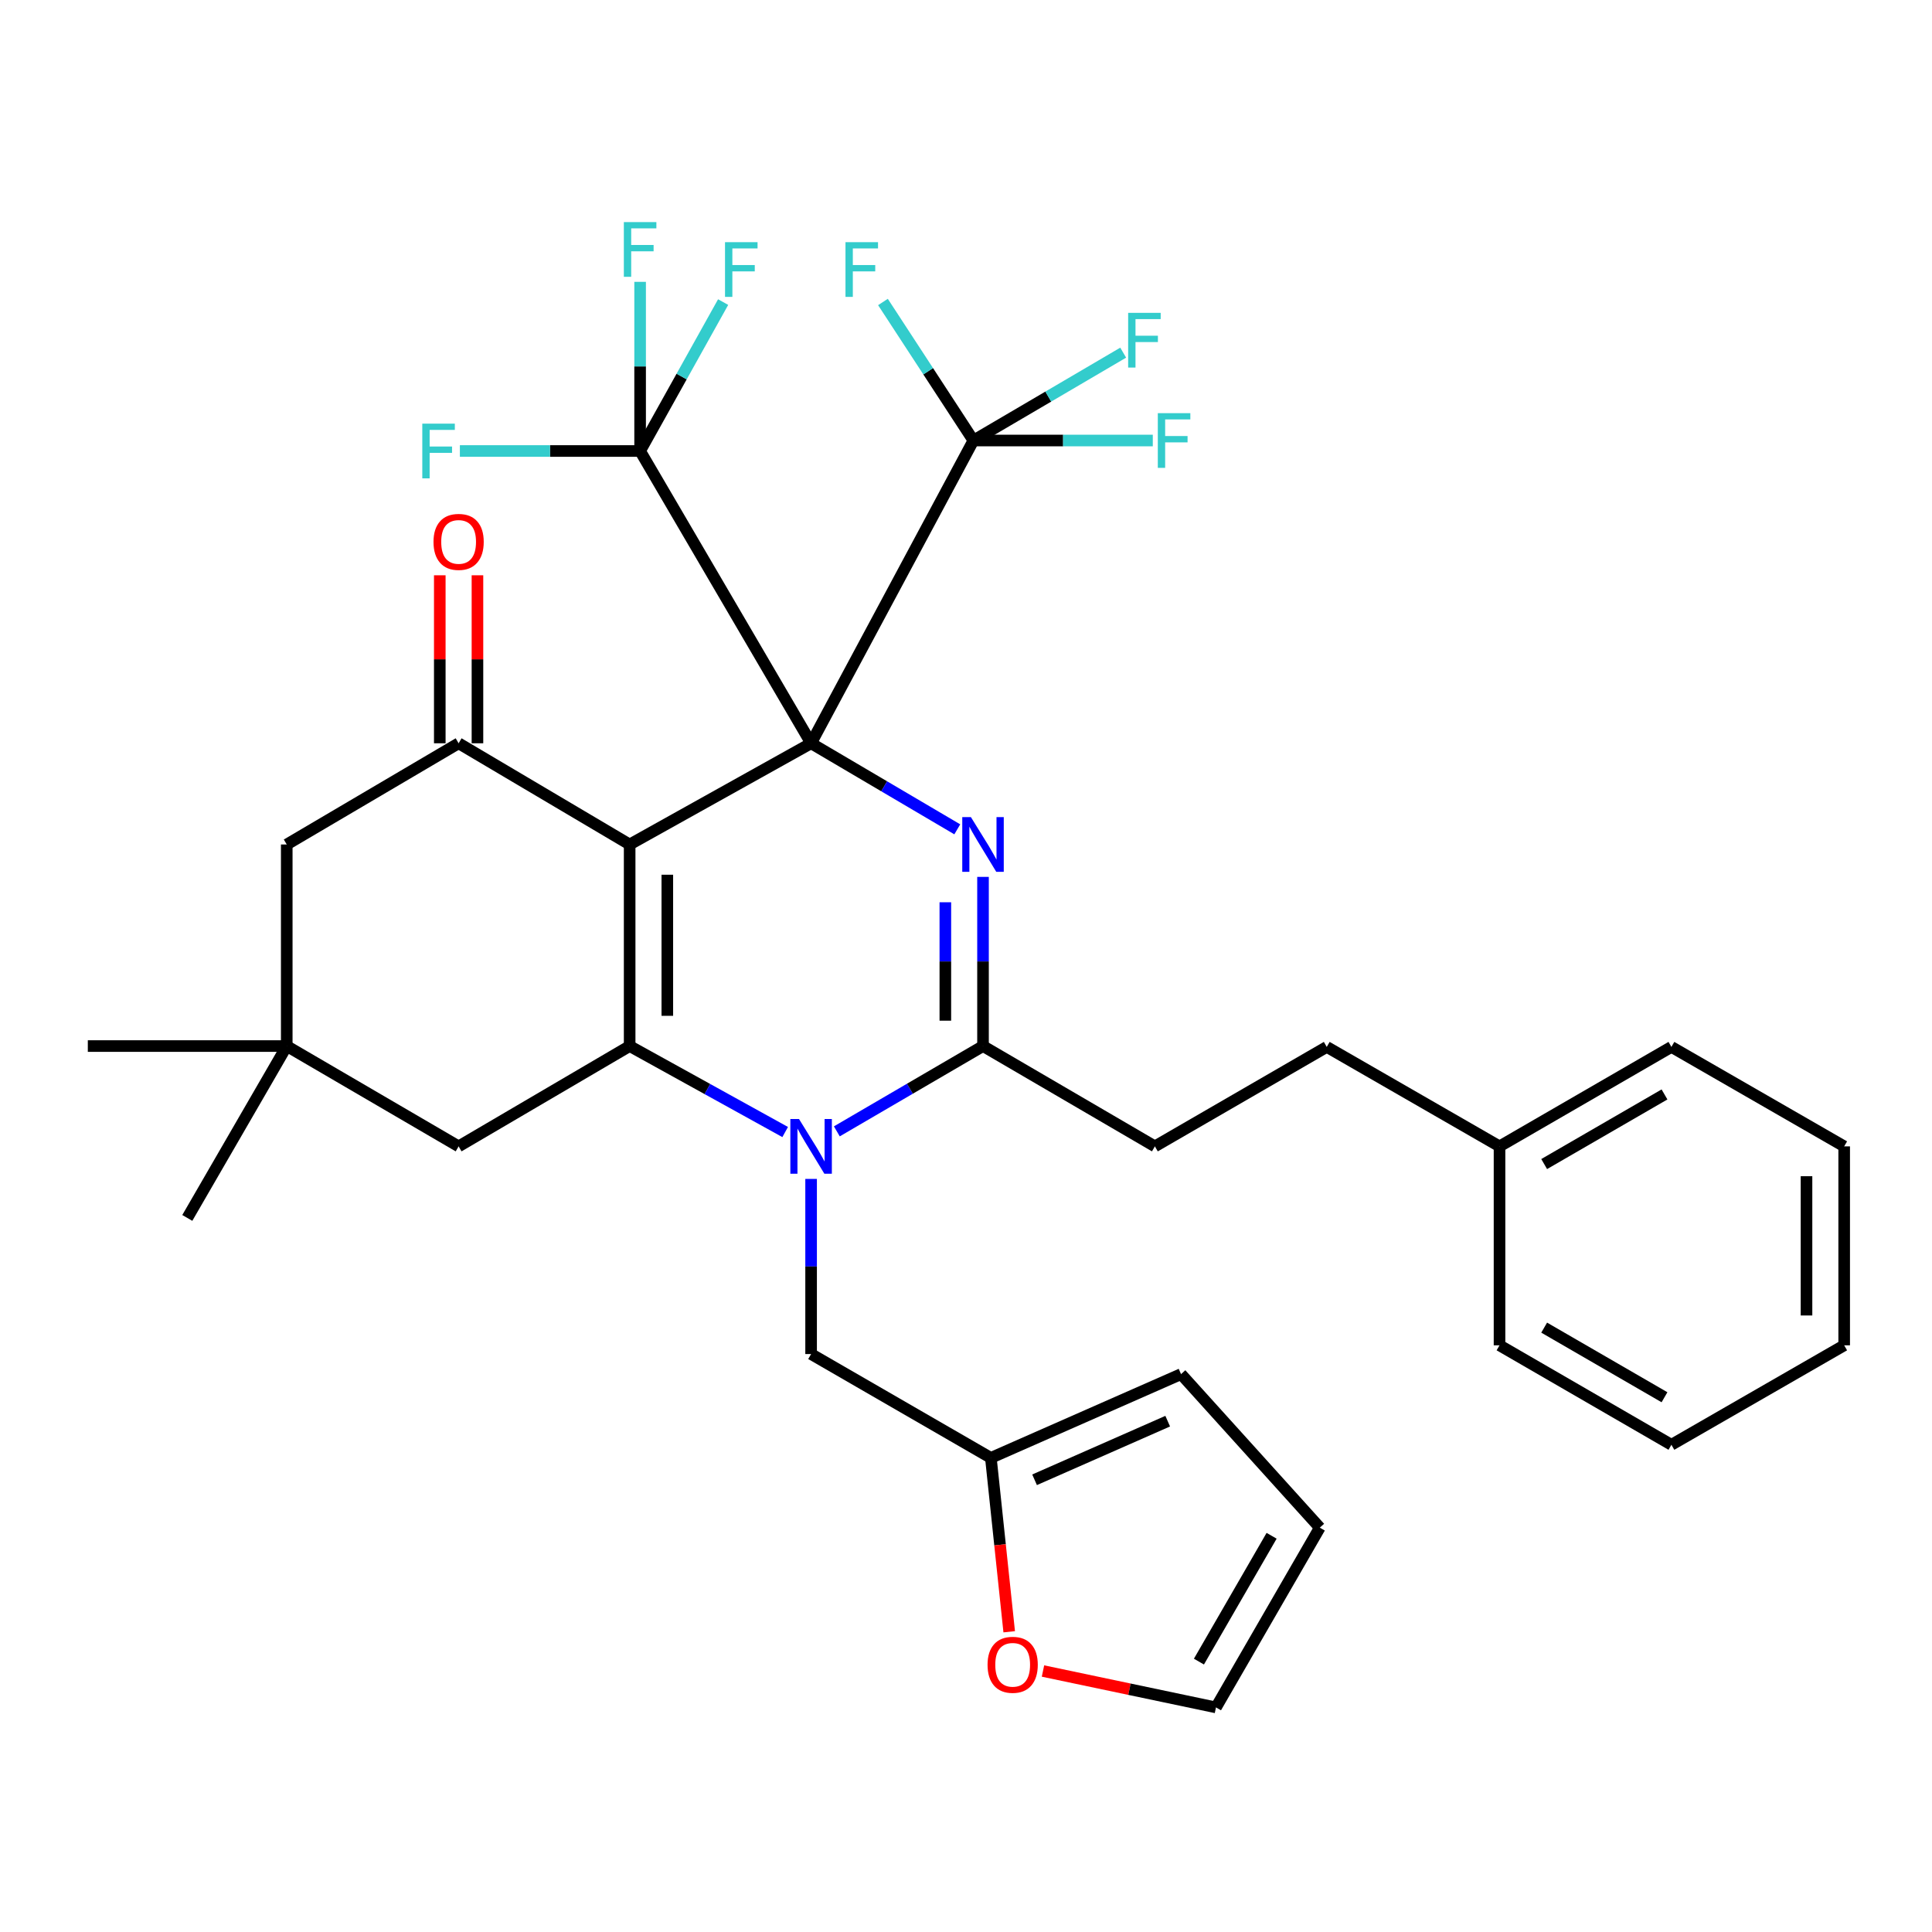 <?xml version='1.0' encoding='iso-8859-1'?>
<svg version='1.1' baseProfile='full'
              xmlns='http://www.w3.org/2000/svg'
                      xmlns:rdkit='http://www.rdkit.org/xml'
                      xmlns:xlink='http://www.w3.org/1999/xlink'
                  xml:space='preserve'
width='1000px' height='1000px' viewBox='0 0 1000 1000'>
<!-- END OF HEADER -->
<rect style='opacity:1.0;fill:#FFFFFF;stroke:none' width='1000' height='1000' x='0' y='0'> </rect>
<path class='bond-0' d='M 419.826,384.719 L 325.906,437.106' style='fill:none;fill-rule:evenodd;stroke:#000000;stroke-width:6px;stroke-linecap:butt;stroke-linejoin:miter;stroke-opacity:1' />
<path class='bond-2' d='M 419.826,384.719 L 457.656,406.991' style='fill:none;fill-rule:evenodd;stroke:#000000;stroke-width:6px;stroke-linecap:butt;stroke-linejoin:miter;stroke-opacity:1' />
<path class='bond-2' d='M 457.656,406.991 L 495.486,429.263' style='fill:none;fill-rule:evenodd;stroke:#0000FF;stroke-width:6px;stroke-linecap:butt;stroke-linejoin:miter;stroke-opacity:1' />
<path class='bond-6' d='M 419.826,384.719 L 331.322,233.438' style='fill:none;fill-rule:evenodd;stroke:#000000;stroke-width:6px;stroke-linecap:butt;stroke-linejoin:miter;stroke-opacity:1' />
<path class='bond-7' d='M 419.826,384.719 L 503.835,228.011' style='fill:none;fill-rule:evenodd;stroke:#000000;stroke-width:6px;stroke-linecap:butt;stroke-linejoin:miter;stroke-opacity:1' />
<path class='bond-1' d='M 325.906,437.106 L 325.906,541.437' style='fill:none;fill-rule:evenodd;stroke:#000000;stroke-width:6px;stroke-linecap:butt;stroke-linejoin:miter;stroke-opacity:1' />
<path class='bond-1' d='M 345.405,452.756 L 345.405,525.788' style='fill:none;fill-rule:evenodd;stroke:#000000;stroke-width:6px;stroke-linecap:butt;stroke-linejoin:miter;stroke-opacity:1' />
<path class='bond-5' d='M 325.906,437.106 L 237.38,384.719' style='fill:none;fill-rule:evenodd;stroke:#000000;stroke-width:6px;stroke-linecap:butt;stroke-linejoin:miter;stroke-opacity:1' />
<path class='bond-3' d='M 325.906,541.437 L 366.154,563.688' style='fill:none;fill-rule:evenodd;stroke:#000000;stroke-width:6px;stroke-linecap:butt;stroke-linejoin:miter;stroke-opacity:1' />
<path class='bond-3' d='M 366.154,563.688 L 406.403,585.938' style='fill:none;fill-rule:evenodd;stroke:#0000FF;stroke-width:6px;stroke-linecap:butt;stroke-linejoin:miter;stroke-opacity:1' />
<path class='bond-8' d='M 325.906,541.437 L 237.38,593.359' style='fill:none;fill-rule:evenodd;stroke:#000000;stroke-width:6px;stroke-linecap:butt;stroke-linejoin:miter;stroke-opacity:1' />
<path class='bond-4' d='M 508.807,453.875 L 508.807,497.656' style='fill:none;fill-rule:evenodd;stroke:#0000FF;stroke-width:6px;stroke-linecap:butt;stroke-linejoin:miter;stroke-opacity:1' />
<path class='bond-4' d='M 508.807,497.656 L 508.807,541.437' style='fill:none;fill-rule:evenodd;stroke:#000000;stroke-width:6px;stroke-linecap:butt;stroke-linejoin:miter;stroke-opacity:1' />
<path class='bond-4' d='M 489.308,467.009 L 489.308,497.656' style='fill:none;fill-rule:evenodd;stroke:#0000FF;stroke-width:6px;stroke-linecap:butt;stroke-linejoin:miter;stroke-opacity:1' />
<path class='bond-4' d='M 489.308,497.656 L 489.308,528.303' style='fill:none;fill-rule:evenodd;stroke:#000000;stroke-width:6px;stroke-linecap:butt;stroke-linejoin:miter;stroke-opacity:1' />
<path class='bond-9' d='M 419.826,610.206 L 419.826,655.53' style='fill:none;fill-rule:evenodd;stroke:#0000FF;stroke-width:6px;stroke-linecap:butt;stroke-linejoin:miter;stroke-opacity:1' />
<path class='bond-9' d='M 419.826,655.53 L 419.826,700.853' style='fill:none;fill-rule:evenodd;stroke:#000000;stroke-width:6px;stroke-linecap:butt;stroke-linejoin:miter;stroke-opacity:1' />
<path class='bond-34' d='M 433.142,585.589 L 470.974,563.513' style='fill:none;fill-rule:evenodd;stroke:#0000FF;stroke-width:6px;stroke-linecap:butt;stroke-linejoin:miter;stroke-opacity:1' />
<path class='bond-34' d='M 470.974,563.513 L 508.807,541.437' style='fill:none;fill-rule:evenodd;stroke:#000000;stroke-width:6px;stroke-linecap:butt;stroke-linejoin:miter;stroke-opacity:1' />
<path class='bond-15' d='M 508.807,541.437 L 597.766,593.359' style='fill:none;fill-rule:evenodd;stroke:#000000;stroke-width:6px;stroke-linecap:butt;stroke-linejoin:miter;stroke-opacity:1' />
<path class='bond-11' d='M 237.38,384.719 L 148.421,437.106' style='fill:none;fill-rule:evenodd;stroke:#000000;stroke-width:6px;stroke-linecap:butt;stroke-linejoin:miter;stroke-opacity:1' />
<path class='bond-14' d='M 247.129,384.719 L 247.129,341.243' style='fill:none;fill-rule:evenodd;stroke:#000000;stroke-width:6px;stroke-linecap:butt;stroke-linejoin:miter;stroke-opacity:1' />
<path class='bond-14' d='M 247.129,341.243 L 247.129,297.767' style='fill:none;fill-rule:evenodd;stroke:#FF0000;stroke-width:6px;stroke-linecap:butt;stroke-linejoin:miter;stroke-opacity:1' />
<path class='bond-14' d='M 227.63,384.719 L 227.63,341.243' style='fill:none;fill-rule:evenodd;stroke:#000000;stroke-width:6px;stroke-linecap:butt;stroke-linejoin:miter;stroke-opacity:1' />
<path class='bond-14' d='M 227.63,341.243 L 227.63,297.767' style='fill:none;fill-rule:evenodd;stroke:#FF0000;stroke-width:6px;stroke-linecap:butt;stroke-linejoin:miter;stroke-opacity:1' />
<path class='bond-19' d='M 331.322,233.438 L 352.809,194.897' style='fill:none;fill-rule:evenodd;stroke:#000000;stroke-width:6px;stroke-linecap:butt;stroke-linejoin:miter;stroke-opacity:1' />
<path class='bond-19' d='M 352.809,194.897 L 374.295,156.355' style='fill:none;fill-rule:evenodd;stroke:#33CCCC;stroke-width:6px;stroke-linecap:butt;stroke-linejoin:miter;stroke-opacity:1' />
<path class='bond-20' d='M 331.322,233.438 L 284.676,233.438' style='fill:none;fill-rule:evenodd;stroke:#000000;stroke-width:6px;stroke-linecap:butt;stroke-linejoin:miter;stroke-opacity:1' />
<path class='bond-20' d='M 284.676,233.438 L 238.03,233.438' style='fill:none;fill-rule:evenodd;stroke:#33CCCC;stroke-width:6px;stroke-linecap:butt;stroke-linejoin:miter;stroke-opacity:1' />
<path class='bond-24' d='M 331.322,233.438 L 331.322,189.662' style='fill:none;fill-rule:evenodd;stroke:#000000;stroke-width:6px;stroke-linecap:butt;stroke-linejoin:miter;stroke-opacity:1' />
<path class='bond-24' d='M 331.322,189.662 L 331.322,145.886' style='fill:none;fill-rule:evenodd;stroke:#33CCCC;stroke-width:6px;stroke-linecap:butt;stroke-linejoin:miter;stroke-opacity:1' />
<path class='bond-21' d='M 503.835,228.011 L 542.6,205.272' style='fill:none;fill-rule:evenodd;stroke:#000000;stroke-width:6px;stroke-linecap:butt;stroke-linejoin:miter;stroke-opacity:1' />
<path class='bond-21' d='M 542.6,205.272 L 581.364,182.533' style='fill:none;fill-rule:evenodd;stroke:#33CCCC;stroke-width:6px;stroke-linecap:butt;stroke-linejoin:miter;stroke-opacity:1' />
<path class='bond-22' d='M 503.835,228.011 L 550.259,228.011' style='fill:none;fill-rule:evenodd;stroke:#000000;stroke-width:6px;stroke-linecap:butt;stroke-linejoin:miter;stroke-opacity:1' />
<path class='bond-22' d='M 550.259,228.011 L 596.683,228.011' style='fill:none;fill-rule:evenodd;stroke:#33CCCC;stroke-width:6px;stroke-linecap:butt;stroke-linejoin:miter;stroke-opacity:1' />
<path class='bond-23' d='M 503.835,228.011 L 480.424,192.16' style='fill:none;fill-rule:evenodd;stroke:#000000;stroke-width:6px;stroke-linecap:butt;stroke-linejoin:miter;stroke-opacity:1' />
<path class='bond-23' d='M 480.424,192.16 L 457.014,156.309' style='fill:none;fill-rule:evenodd;stroke:#33CCCC;stroke-width:6px;stroke-linecap:butt;stroke-linejoin:miter;stroke-opacity:1' />
<path class='bond-10' d='M 237.38,593.359 L 148.421,541.437' style='fill:none;fill-rule:evenodd;stroke:#000000;stroke-width:6px;stroke-linecap:butt;stroke-linejoin:miter;stroke-opacity:1' />
<path class='bond-12' d='M 419.826,700.853 L 512.869,754.595' style='fill:none;fill-rule:evenodd;stroke:#000000;stroke-width:6px;stroke-linecap:butt;stroke-linejoin:miter;stroke-opacity:1' />
<path class='bond-27' d='M 148.421,541.437 L 96.943,630.396' style='fill:none;fill-rule:evenodd;stroke:#000000;stroke-width:6px;stroke-linecap:butt;stroke-linejoin:miter;stroke-opacity:1' />
<path class='bond-28' d='M 148.421,541.437 L 45.455,541.437' style='fill:none;fill-rule:evenodd;stroke:#000000;stroke-width:6px;stroke-linecap:butt;stroke-linejoin:miter;stroke-opacity:1' />
<path class='bond-35' d='M 148.421,541.437 L 148.421,437.106' style='fill:none;fill-rule:evenodd;stroke:#000000;stroke-width:6px;stroke-linecap:butt;stroke-linejoin:miter;stroke-opacity:1' />
<path class='bond-13' d='M 512.869,754.595 L 517.616,799.598' style='fill:none;fill-rule:evenodd;stroke:#000000;stroke-width:6px;stroke-linecap:butt;stroke-linejoin:miter;stroke-opacity:1' />
<path class='bond-13' d='M 517.616,799.598 L 522.363,844.602' style='fill:none;fill-rule:evenodd;stroke:#FF0000;stroke-width:6px;stroke-linecap:butt;stroke-linejoin:miter;stroke-opacity:1' />
<path class='bond-16' d='M 512.869,754.595 L 611.307,711.242' style='fill:none;fill-rule:evenodd;stroke:#000000;stroke-width:6px;stroke-linecap:butt;stroke-linejoin:miter;stroke-opacity:1' />
<path class='bond-16' d='M 535.494,765.937 L 604.401,735.59' style='fill:none;fill-rule:evenodd;stroke:#000000;stroke-width:6px;stroke-linecap:butt;stroke-linejoin:miter;stroke-opacity:1' />
<path class='bond-17' d='M 539.846,864.913 L 584.616,874.334' style='fill:none;fill-rule:evenodd;stroke:#FF0000;stroke-width:6px;stroke-linecap:butt;stroke-linejoin:miter;stroke-opacity:1' />
<path class='bond-17' d='M 584.616,874.334 L 629.387,883.755' style='fill:none;fill-rule:evenodd;stroke:#000000;stroke-width:6px;stroke-linecap:butt;stroke-linejoin:miter;stroke-opacity:1' />
<path class='bond-25' d='M 597.766,593.359 L 686.725,541.881' style='fill:none;fill-rule:evenodd;stroke:#000000;stroke-width:6px;stroke-linecap:butt;stroke-linejoin:miter;stroke-opacity:1' />
<path class='bond-18' d='M 611.307,711.242 L 683.129,790.711' style='fill:none;fill-rule:evenodd;stroke:#000000;stroke-width:6px;stroke-linecap:butt;stroke-linejoin:miter;stroke-opacity:1' />
<path class='bond-36' d='M 629.387,883.755 L 683.129,790.711' style='fill:none;fill-rule:evenodd;stroke:#000000;stroke-width:6px;stroke-linecap:butt;stroke-linejoin:miter;stroke-opacity:1' />
<path class='bond-36' d='M 620.564,860.045 L 658.183,794.915' style='fill:none;fill-rule:evenodd;stroke:#000000;stroke-width:6px;stroke-linecap:butt;stroke-linejoin:miter;stroke-opacity:1' />
<path class='bond-26' d='M 686.725,541.881 L 776.15,593.359' style='fill:none;fill-rule:evenodd;stroke:#000000;stroke-width:6px;stroke-linecap:butt;stroke-linejoin:miter;stroke-opacity:1' />
<path class='bond-29' d='M 776.15,593.359 L 865.12,541.881' style='fill:none;fill-rule:evenodd;stroke:#000000;stroke-width:6px;stroke-linecap:butt;stroke-linejoin:miter;stroke-opacity:1' />
<path class='bond-29' d='M 799.261,602.515 L 861.54,566.481' style='fill:none;fill-rule:evenodd;stroke:#000000;stroke-width:6px;stroke-linecap:butt;stroke-linejoin:miter;stroke-opacity:1' />
<path class='bond-30' d='M 776.15,593.359 L 776.15,696.336' style='fill:none;fill-rule:evenodd;stroke:#000000;stroke-width:6px;stroke-linecap:butt;stroke-linejoin:miter;stroke-opacity:1' />
<path class='bond-31' d='M 865.12,541.881 L 954.545,593.359' style='fill:none;fill-rule:evenodd;stroke:#000000;stroke-width:6px;stroke-linecap:butt;stroke-linejoin:miter;stroke-opacity:1' />
<path class='bond-32' d='M 776.15,696.336 L 865.12,747.813' style='fill:none;fill-rule:evenodd;stroke:#000000;stroke-width:6px;stroke-linecap:butt;stroke-linejoin:miter;stroke-opacity:1' />
<path class='bond-32' d='M 799.261,687.18 L 861.54,723.214' style='fill:none;fill-rule:evenodd;stroke:#000000;stroke-width:6px;stroke-linecap:butt;stroke-linejoin:miter;stroke-opacity:1' />
<path class='bond-37' d='M 954.545,593.359 L 954.545,696.336' style='fill:none;fill-rule:evenodd;stroke:#000000;stroke-width:6px;stroke-linecap:butt;stroke-linejoin:miter;stroke-opacity:1' />
<path class='bond-37' d='M 935.046,608.806 L 935.046,680.889' style='fill:none;fill-rule:evenodd;stroke:#000000;stroke-width:6px;stroke-linecap:butt;stroke-linejoin:miter;stroke-opacity:1' />
<path class='bond-33' d='M 865.12,747.813 L 954.545,696.336' style='fill:none;fill-rule:evenodd;stroke:#000000;stroke-width:6px;stroke-linecap:butt;stroke-linejoin:miter;stroke-opacity:1' />
<path  class='atom-3' d='M 502.547 422.946
L 511.827 437.946
Q 512.747 439.426, 514.227 442.106
Q 515.707 444.786, 515.787 444.946
L 515.787 422.946
L 519.547 422.946
L 519.547 451.266
L 515.667 451.266
L 505.707 434.866
Q 504.547 432.946, 503.307 430.746
Q 502.107 428.546, 501.747 427.866
L 501.747 451.266
L 498.067 451.266
L 498.067 422.946
L 502.547 422.946
' fill='#0000FF'/>
<path  class='atom-4' d='M 413.566 579.199
L 422.846 594.199
Q 423.766 595.679, 425.246 598.359
Q 426.726 601.039, 426.806 601.199
L 426.806 579.199
L 430.566 579.199
L 430.566 607.519
L 426.686 607.519
L 416.726 591.119
Q 415.566 589.199, 414.326 586.999
Q 413.126 584.799, 412.766 584.119
L 412.766 607.519
L 409.086 607.519
L 409.086 579.199
L 413.566 579.199
' fill='#0000FF'/>
<path  class='atom-14' d='M 511.157 861.692
Q 511.157 854.892, 514.517 851.092
Q 517.877 847.292, 524.157 847.292
Q 530.437 847.292, 533.797 851.092
Q 537.157 854.892, 537.157 861.692
Q 537.157 868.572, 533.757 872.492
Q 530.357 876.372, 524.157 876.372
Q 517.917 876.372, 514.517 872.492
Q 511.157 868.612, 511.157 861.692
M 524.157 873.172
Q 528.477 873.172, 530.797 870.292
Q 533.157 867.372, 533.157 861.692
Q 533.157 856.132, 530.797 853.332
Q 528.477 850.492, 524.157 850.492
Q 519.837 850.492, 517.477 853.292
Q 515.157 856.092, 515.157 861.692
Q 515.157 867.412, 517.477 870.292
Q 519.837 873.172, 524.157 873.172
' fill='#FF0000'/>
<path  class='atom-15' d='M 224.38 280.479
Q 224.38 273.679, 227.74 269.879
Q 231.1 266.079, 237.38 266.079
Q 243.66 266.079, 247.02 269.879
Q 250.38 273.679, 250.38 280.479
Q 250.38 287.359, 246.98 291.279
Q 243.58 295.159, 237.38 295.159
Q 231.14 295.159, 227.74 291.279
Q 224.38 287.399, 224.38 280.479
M 237.38 291.959
Q 241.7 291.959, 244.02 289.079
Q 246.38 286.159, 246.38 280.479
Q 246.38 274.919, 244.02 272.119
Q 241.7 269.279, 237.38 269.279
Q 233.06 269.279, 230.7 272.079
Q 228.38 274.879, 228.38 280.479
Q 228.38 286.199, 230.7 289.079
Q 233.06 291.959, 237.38 291.959
' fill='#FF0000'/>
<path  class='atom-20' d='M 375.268 125.347
L 392.108 125.347
L 392.108 128.587
L 379.068 128.587
L 379.068 137.187
L 390.668 137.187
L 390.668 140.467
L 379.068 140.467
L 379.068 153.667
L 375.268 153.667
L 375.268 125.347
' fill='#33CCCC'/>
<path  class='atom-21' d='M 218.582 219.278
L 235.422 219.278
L 235.422 222.518
L 222.382 222.518
L 222.382 231.118
L 233.982 231.118
L 233.982 234.398
L 222.382 234.398
L 222.382 247.598
L 218.582 247.598
L 218.582 219.278
' fill='#33CCCC'/>
<path  class='atom-22' d='M 583.93 161.929
L 600.77 161.929
L 600.77 165.169
L 587.73 165.169
L 587.73 173.769
L 599.33 173.769
L 599.33 177.049
L 587.73 177.049
L 587.73 190.249
L 583.93 190.249
L 583.93 161.929
' fill='#33CCCC'/>
<path  class='atom-23' d='M 599.28 213.851
L 616.12 213.851
L 616.12 217.091
L 603.08 217.091
L 603.08 225.691
L 614.68 225.691
L 614.68 228.971
L 603.08 228.971
L 603.08 242.171
L 599.28 242.171
L 599.28 213.851
' fill='#33CCCC'/>
<path  class='atom-24' d='M 437.622 125.347
L 454.462 125.347
L 454.462 128.587
L 441.422 128.587
L 441.422 137.187
L 453.022 137.187
L 453.022 140.467
L 441.422 140.467
L 441.422 153.667
L 437.622 153.667
L 437.622 125.347
' fill='#33CCCC'/>
<path  class='atom-25' d='M 322.902 114.958
L 339.742 114.958
L 339.742 118.198
L 326.702 118.198
L 326.702 126.798
L 338.302 126.798
L 338.302 130.078
L 326.702 130.078
L 326.702 143.278
L 322.902 143.278
L 322.902 114.958
' fill='#33CCCC'/>
</svg>
